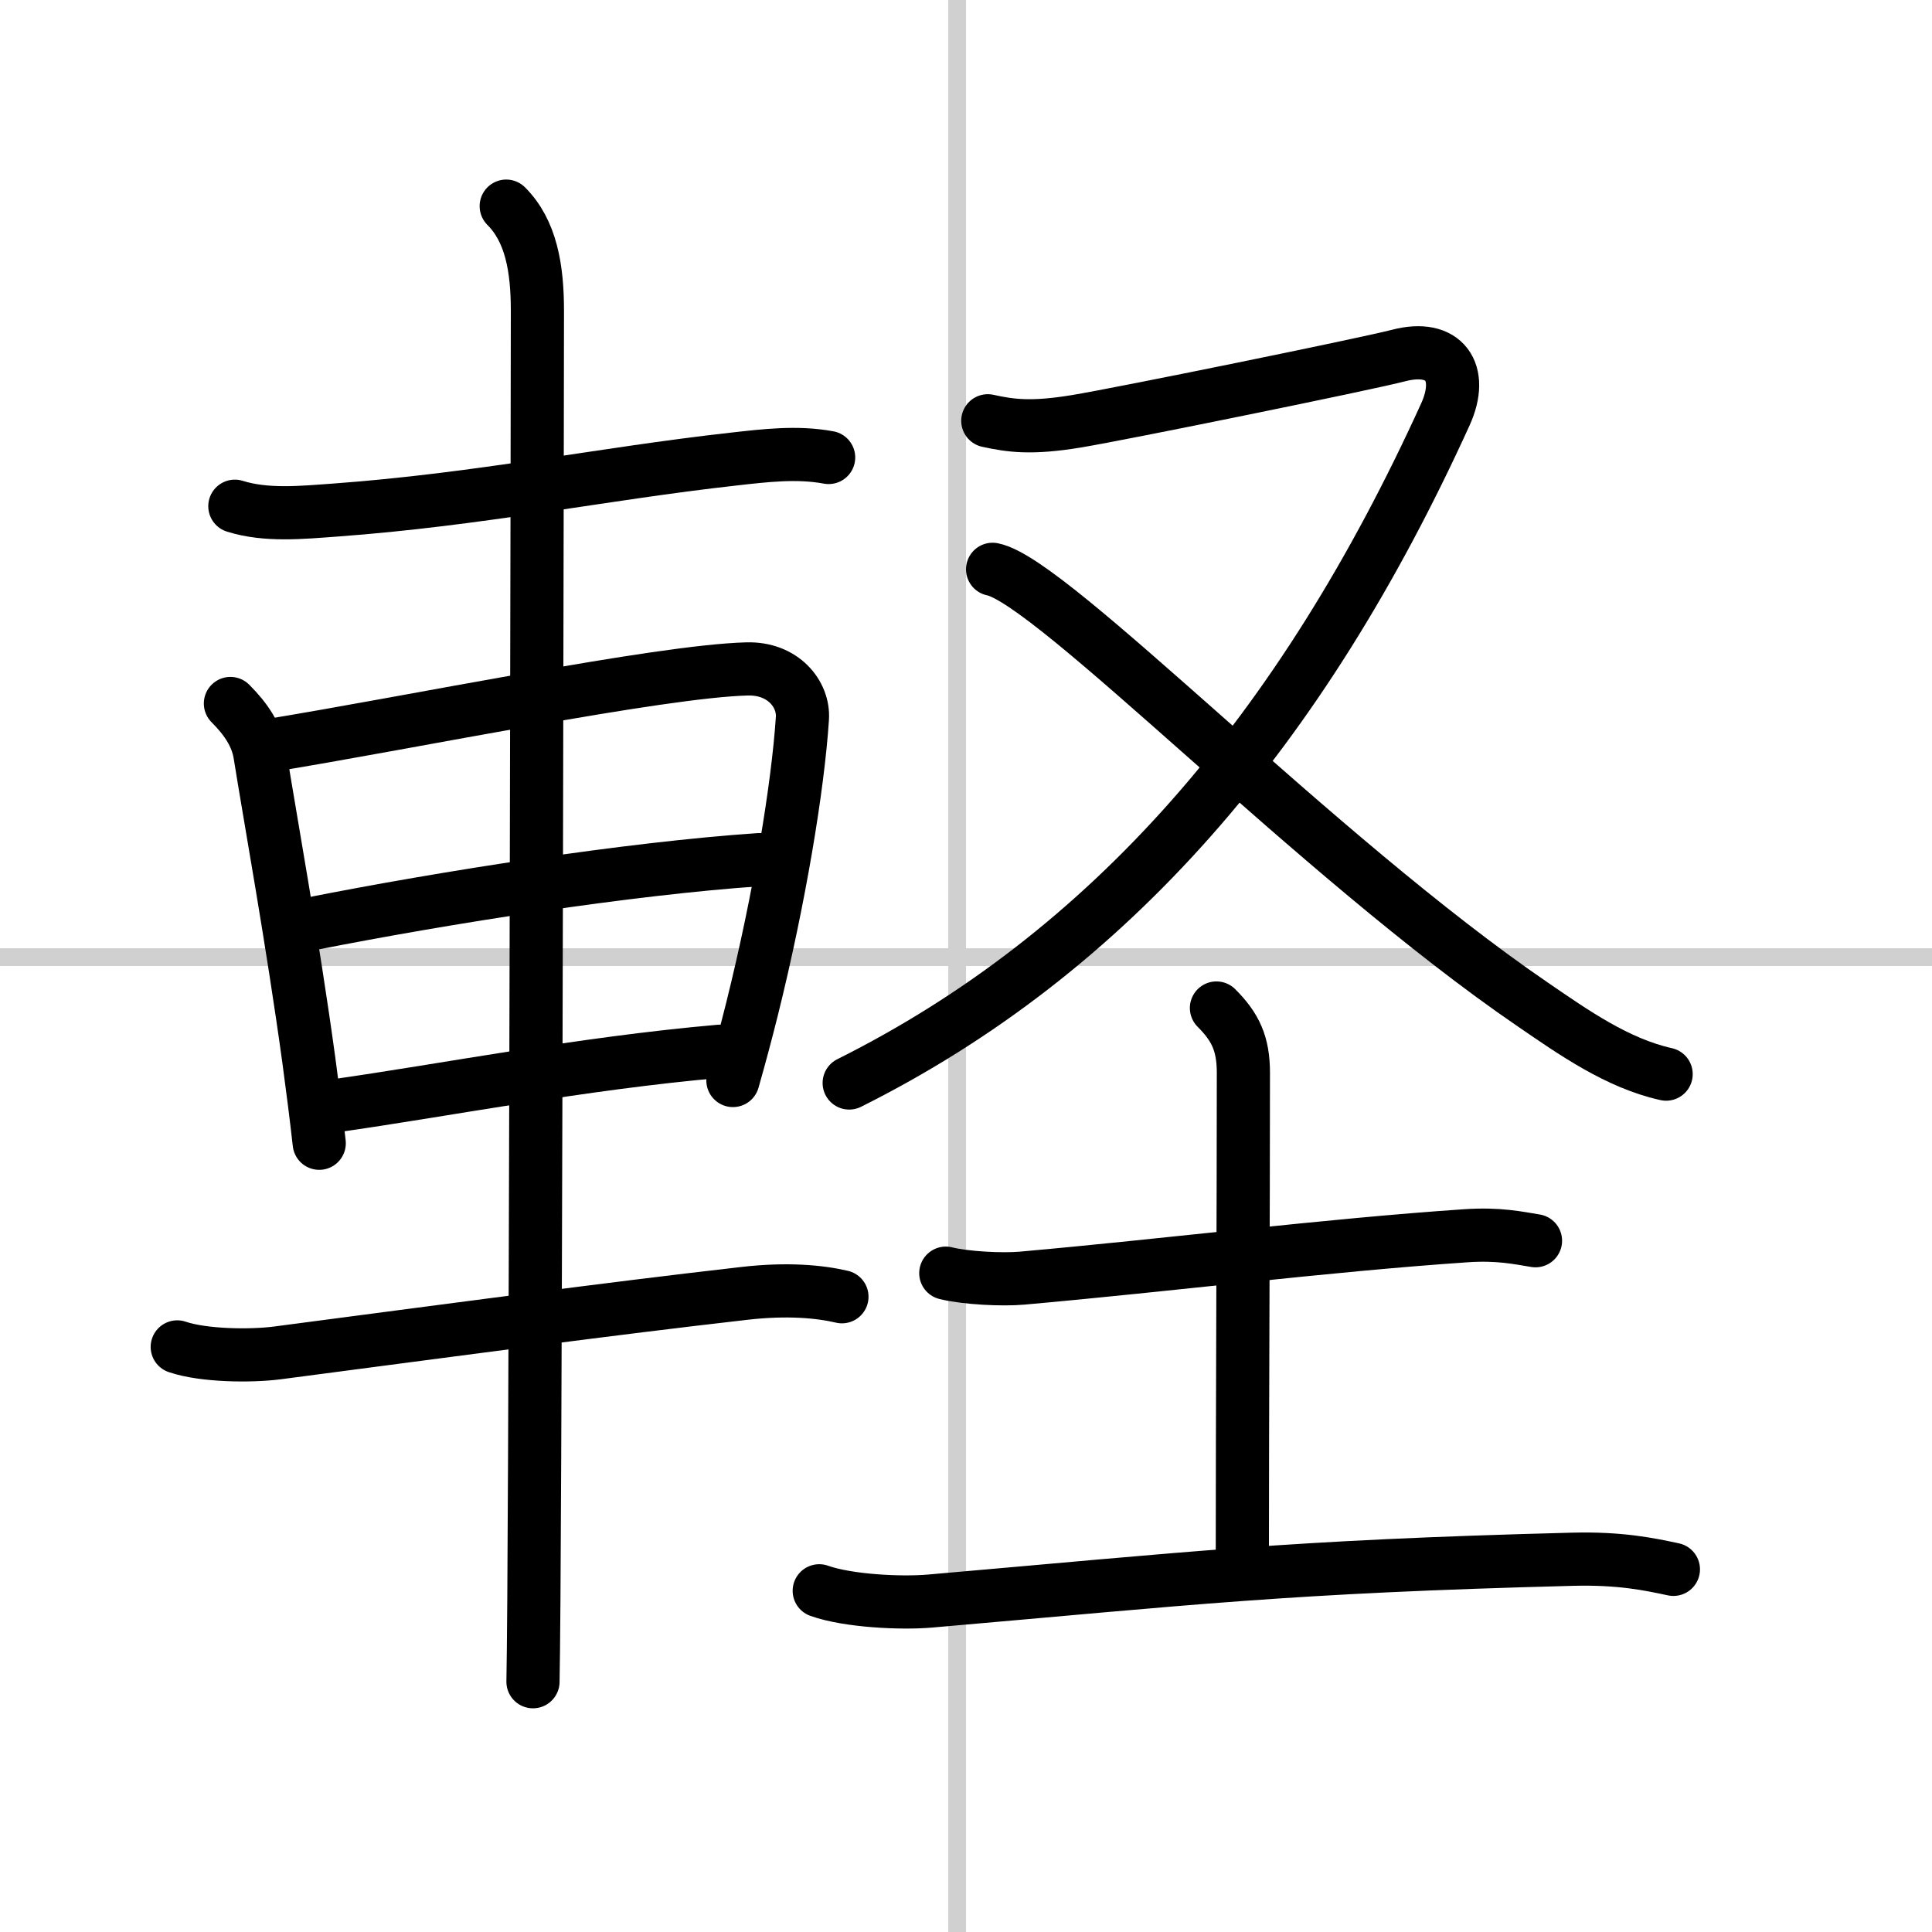 <svg width="400" height="400" viewBox="0 0 109 109" xmlns="http://www.w3.org/2000/svg"><rect x="0" y="0" width="109" height="109" fill="#808080" stroke="none"/><g fill="none" stroke="#000" stroke-linecap="round" stroke-linejoin="round" stroke-width="3"><rect width="100%" height="100%" fill="#fff" stroke="#fff"/><line x1="54" x2="54" y2="109" stroke="#d0d0d0" stroke-width="1"/><line x2="109" y1="54" y2="54" stroke="#d0d0d0" stroke-width="1"/><path d="m13.25 28.56c1.77 0.56 3.81 0.35 5.62 0.22 8.22-0.6 15-2.04 22.52-2.88 1.77-0.2 3.59-0.42 5.36-0.09"/><path d="m13 39.69c0.9 0.9 1.5 1.81 1.67 2.89 0.56 3.52 1.82 10.42 2.76 17.28 0.21 1.56 0.41 3.12 0.58 4.64"/><path d="m15.09 42.08c8.16-1.33 22.1-4.21 27.05-4.34 2.05-0.06 3.22 1.43 3.13 2.79-0.25 3.83-1.28 10.12-2.84 16.39-0.34 1.36-0.7 2.71-1.08 4.04"/><path d="m17.55 52.12c7.58-1.5 17.95-3.12 25.28-3.62"/><path d="m18.8 62.4c6.36-0.9 13.95-2.4 21.8-3.09"/><path d="m10 75.99c1.5 0.51 4.17 0.53 5.64 0.34 10.61-1.39 18.48-2.46 26.36-3.36 2.43-0.28 4.27-0.1 5.5 0.19"/><path d="m28.56 11.63c1.4 1.4 1.76 3.49 1.76 5.91 0 1.07-0.08 55.34-0.2 72.71-0.02 2.19-0.03 3.79-0.05 4.63"/><path d="m55.73 23.74c1.28 0.28 2.44 0.45 4.99 0.03 2.56-0.42 16.43-3.25 18.18-3.71 2.6-0.68 3.72 0.94 2.65 3.31-8.12 17.85-18.93 30.38-33.64 37.73"/><path d="m56 32.12c3.38 0.66 18.3 16.24 30.49 24.56 2.29 1.57 4.76 3.31 7.51 3.92"/><path d="m53.36 71.83c1.13 0.28 3.19 0.38 4.31 0.28 8.32-0.74 17.2-1.86 25.02-2.39 1.87-0.13 3 0.13 3.94 0.28"/><path d="m68.63 56.87c1.07 1.07 1.52 2.01 1.52 3.66 0 7.68-0.06 19.48-0.06 27.23"/><path d="m46.22 89.75c1.63 0.58 4.62 0.72 6.24 0.58 14.75-1.28 20.03-1.94 36.25-2.36 2.71-0.07 4.34 0.28 5.7 0.57"/></g></svg>

